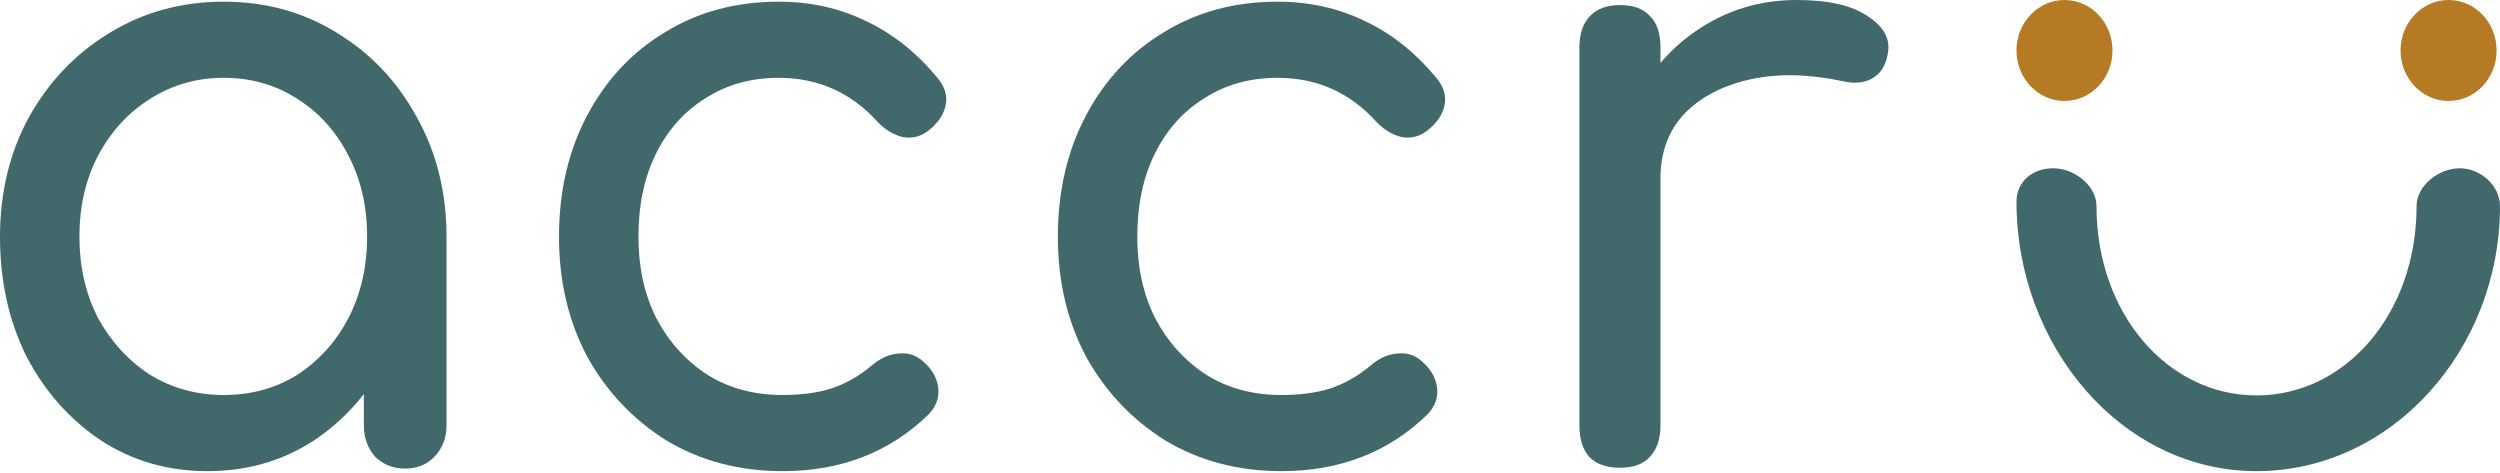 <svg width="259" height="49" viewBox="0 0 259 49" fill="none" xmlns="http://www.w3.org/2000/svg">
<path d="M21.493 48.81C17.407 48.81 13.741 47.758 10.495 45.655C7.248 43.493 4.674 40.602 2.771 36.98C0.924 33.299 0 29.151 0 24.536C0 19.921 1.007 15.773 3.022 12.093C5.093 8.412 7.864 5.521 11.334 3.418C14.86 1.256 18.806 0.175 23.172 0.175C27.538 0.175 31.456 1.256 34.926 3.418C38.396 5.521 41.139 8.412 43.154 12.093C45.224 15.773 46.26 19.921 46.26 24.536H42.986C42.986 29.151 42.034 33.299 40.131 36.98C38.284 40.602 35.737 43.493 32.491 45.655C29.245 47.758 25.579 48.81 21.493 48.81ZM23.172 40.923C26.026 40.923 28.573 40.222 30.812 38.82C33.051 37.359 34.814 35.402 36.101 32.949C37.389 30.437 38.032 27.633 38.032 24.536C38.032 21.382 37.389 18.578 36.101 16.124C34.814 13.612 33.051 11.655 30.812 10.253C28.573 8.792 26.026 8.062 23.172 8.062C20.373 8.062 17.827 8.792 15.532 10.253C13.293 11.655 11.502 13.612 10.159 16.124C8.871 18.578 8.228 21.382 8.228 24.536C8.228 27.633 8.871 30.437 10.159 32.949C11.502 35.402 13.293 37.359 15.532 38.82C17.827 40.222 20.373 40.923 23.172 40.923ZM41.978 48.547C40.747 48.547 39.711 48.138 38.872 47.32C38.088 46.444 37.696 45.363 37.696 44.078V30.67L39.291 21.382L46.26 24.536V44.078C46.26 45.363 45.84 46.444 45.001 47.32C44.217 48.138 43.209 48.547 41.978 48.547Z" fill="#41696C"/>
<path d="M81.085 48.81C76.608 48.81 72.606 47.758 69.079 45.655C65.609 43.493 62.867 40.602 60.852 36.98C58.893 33.299 57.913 29.151 57.913 24.536C57.913 19.804 58.893 15.598 60.852 11.918C62.811 8.237 65.497 5.375 68.912 3.33C72.326 1.227 76.244 0.175 80.665 0.175C83.968 0.175 86.99 0.847 89.733 2.191C92.475 3.476 94.938 5.433 97.121 8.062C97.904 8.997 98.184 9.961 97.96 10.954C97.737 11.947 97.121 12.823 96.113 13.583C95.33 14.167 94.462 14.371 93.511 14.196C92.559 13.962 91.692 13.437 90.908 12.619C88.165 9.581 84.751 8.062 80.665 8.062C77.811 8.062 75.292 8.763 73.109 10.165C70.927 11.509 69.219 13.407 67.988 15.861C66.757 18.315 66.141 21.206 66.141 24.536C66.141 27.691 66.757 30.495 67.988 32.949C69.275 35.402 71.038 37.359 73.277 38.82C75.516 40.222 78.119 40.923 81.085 40.923C83.044 40.923 84.751 40.689 86.207 40.222C87.718 39.696 89.089 38.907 90.32 37.856C91.216 37.096 92.139 36.688 93.091 36.629C94.043 36.512 94.882 36.775 95.61 37.418C96.561 38.236 97.093 39.17 97.205 40.222C97.317 41.215 96.981 42.121 96.197 42.938C92.168 46.853 87.13 48.81 81.085 48.81Z" fill="#41696C"/>
<path d="M132.767 48.81C128.29 48.81 124.288 47.758 120.762 45.655C117.292 43.493 114.549 40.602 112.534 36.98C110.575 33.299 109.596 29.151 109.596 24.536C109.596 19.804 110.575 15.598 112.534 11.918C114.493 8.237 117.18 5.375 120.594 3.33C124.008 1.227 127.926 0.175 132.348 0.175C135.65 0.175 138.672 0.847 141.415 2.191C144.158 3.476 146.62 5.433 148.803 8.062C149.587 8.997 149.867 9.961 149.643 10.954C149.419 11.947 148.803 12.823 147.796 13.583C147.012 14.167 146.144 14.371 145.193 14.196C144.241 13.962 143.374 13.437 142.59 12.619C139.848 9.581 136.434 8.062 132.348 8.062C129.493 8.062 126.974 8.763 124.792 10.165C122.609 11.509 120.902 13.407 119.67 15.861C118.439 18.315 117.823 21.206 117.823 24.536C117.823 27.691 118.439 30.495 119.67 32.949C120.958 35.402 122.721 37.359 124.96 38.82C127.198 40.222 129.801 40.923 132.767 40.923C134.726 40.923 136.434 40.689 137.889 40.222C139.4 39.696 140.771 38.907 142.003 37.856C142.898 37.096 143.822 36.688 144.773 36.629C145.725 36.512 146.564 36.775 147.292 37.418C148.243 38.236 148.775 39.17 148.887 40.222C148.999 41.215 148.663 42.121 147.88 42.938C143.85 46.853 138.812 48.81 132.767 48.81Z" fill="#41696C"/>
<path d="M167.742 18.49C167.742 14.985 168.554 11.859 170.177 9.113C171.856 6.309 174.095 4.089 176.894 2.454C179.692 0.818 182.771 0 186.129 0C189.487 0 191.978 0.584 193.601 1.753C195.28 2.863 195.924 4.206 195.532 5.784C195.364 6.601 195.028 7.244 194.524 7.711C194.077 8.12 193.545 8.383 192.929 8.5C192.314 8.617 191.642 8.588 190.914 8.412C187.332 7.653 184.114 7.595 181.259 8.237C178.405 8.88 176.138 10.077 174.459 11.83C172.836 13.583 172.024 15.803 172.024 18.49H167.742ZM167.826 48.459C166.483 48.459 165.448 48.109 164.72 47.408C163.992 46.648 163.629 45.538 163.629 44.078V4.907C163.629 3.505 163.992 2.424 164.72 1.665C165.448 0.906 166.483 0.526 167.826 0.526C169.226 0.526 170.261 0.906 170.933 1.665C171.66 2.366 172.024 3.447 172.024 4.907V44.078C172.024 45.48 171.66 46.56 170.933 47.32C170.261 48.079 169.226 48.459 167.826 48.459Z" fill="#41696C"/>
<ellipse cx="213.881" cy="5.23" rx="4.974" ry="5.23" fill="#B57A23"/>
<ellipse cx="253.673" cy="5.23" rx="4.974" ry="5.23" fill="#B57A23"/>
<path fill-rule="evenodd" clip-rule="evenodd" d="M212.733 17.432C214.846 17.432 217.197 19.188 217.197 21.354C217.197 32.513 224.574 40.965 233.777 40.965C242.979 40.965 250.357 32.513 250.357 21.354C250.357 19.188 252.707 17.432 254.821 17.432C256.934 17.432 259 19.188 259 21.354C259 36.189 247.819 48.81 233.777 48.81C219.735 48.81 208.907 35.754 208.907 20.919C208.907 18.752 210.62 17.432 212.733 17.432Z" fill="#41696C"/>
</svg>

